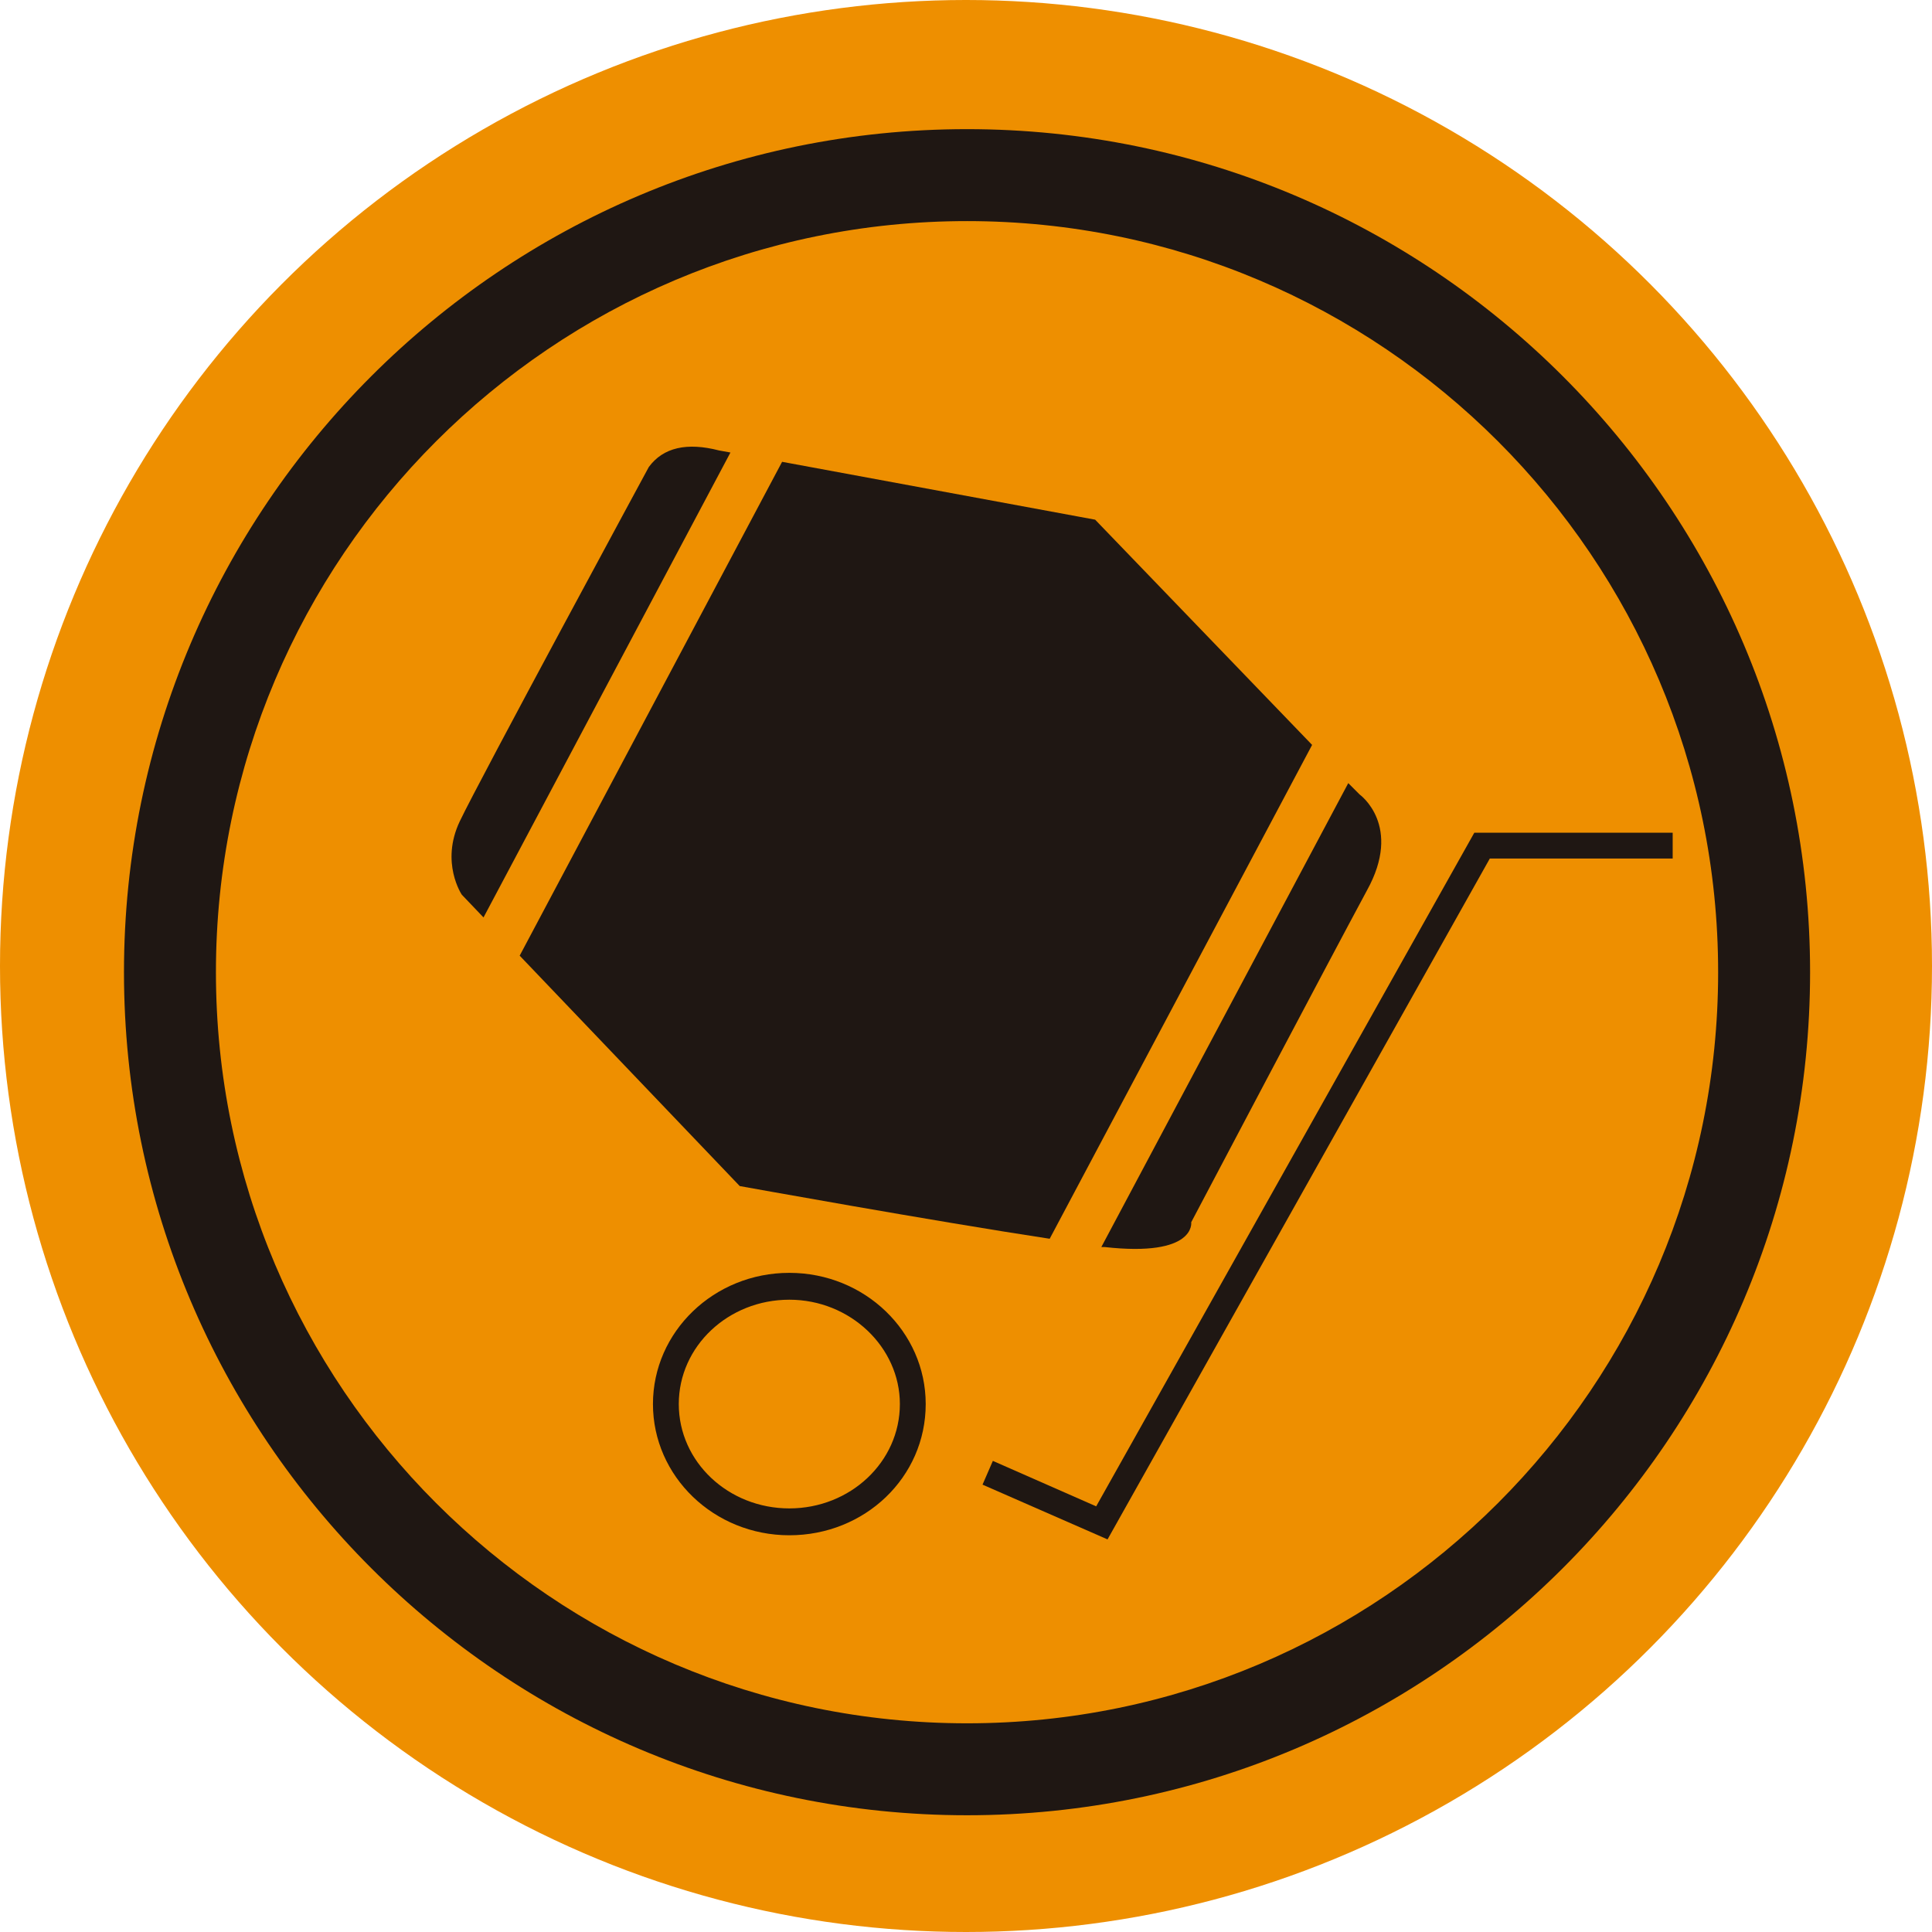 <?xml version="1.0" encoding="utf-8"?>
<!-- Generator: Adobe Illustrator 22.0.1, SVG Export Plug-In . SVG Version: 6.00 Build 0)  -->
<svg version="1.1" id="Capa_1" xmlns="http://www.w3.org/2000/svg" xmlns:xlink="http://www.w3.org/1999/xlink" x="0px" y="0px"
	 viewBox="0 0 187 187" style="enable-background:new 0 0 187 187;" xml:space="preserve">
<style type="text/css">
	.st0{fill:#EE8F00;}
	.st1{fill:#1F1713;}
</style>
<circle class="st0" cx="93.5" cy="93.5" r="93.5"/>
<path class="st1" d="M93.6,175.7c-45,0-81.6-36.6-81.6-81.6s36.6-81.6,81.6-81.6s81.6,36.6,81.6,81.6S138.6,175.7,93.6,175.7z
	 M93.6,21.4c-40.1,0-72.7,32.6-72.7,72.7s32.6,72.7,72.7,72.7s72.7-32.6,72.7-72.7S133.7,21.4,93.6,21.4z"/>
<path class="st1" d="M76.4,148.6c-7.3,0-13.2-5.7-13.2-12.7s5.9-12.7,13.2-12.7s13.2,5.7,13.2,12.7C89.6,143,83.7,148.6,76.4,148.6z
	 M76.4,125.8c-5.9,0-10.7,4.5-10.7,10.1S70.5,146,76.4,146c5.9,0,10.7-4.5,10.7-10.1C87.1,130.4,82.3,125.8,76.4,125.8z"/>
<polygon class="st1" points="107.2,149 95.1,143.7 96.1,141.4 106.1,145.8 142.7,80.6 161.9,80.6 161.9,83.1 144.2,83.1 "/>
<path class="st1" d="M130.5,75.8l1.1,1.1c0,0,4.2,3,0.7,9.3c-3.4,6.3-17,32.1-17,32.1s0.5,3.4-8.4,2.4h-0.3L130.5,75.8z"/>
<path class="st1" d="M69.6,43.6l1.1,0.2l-23.9,45l-2.1-2.2c0,0-2.1-3.1-0.2-7.1s18.3-34.3,18.3-34.3C64.2,43.3,66.5,42.8,69.6,43.6
	 M75.7,44.7l30.3,5.6l21,21.8l-25.4,47.8c-11.2-1.7-30-5.1-30-5.1L50.3,92.5L75.7,44.7z"/>
</svg>
